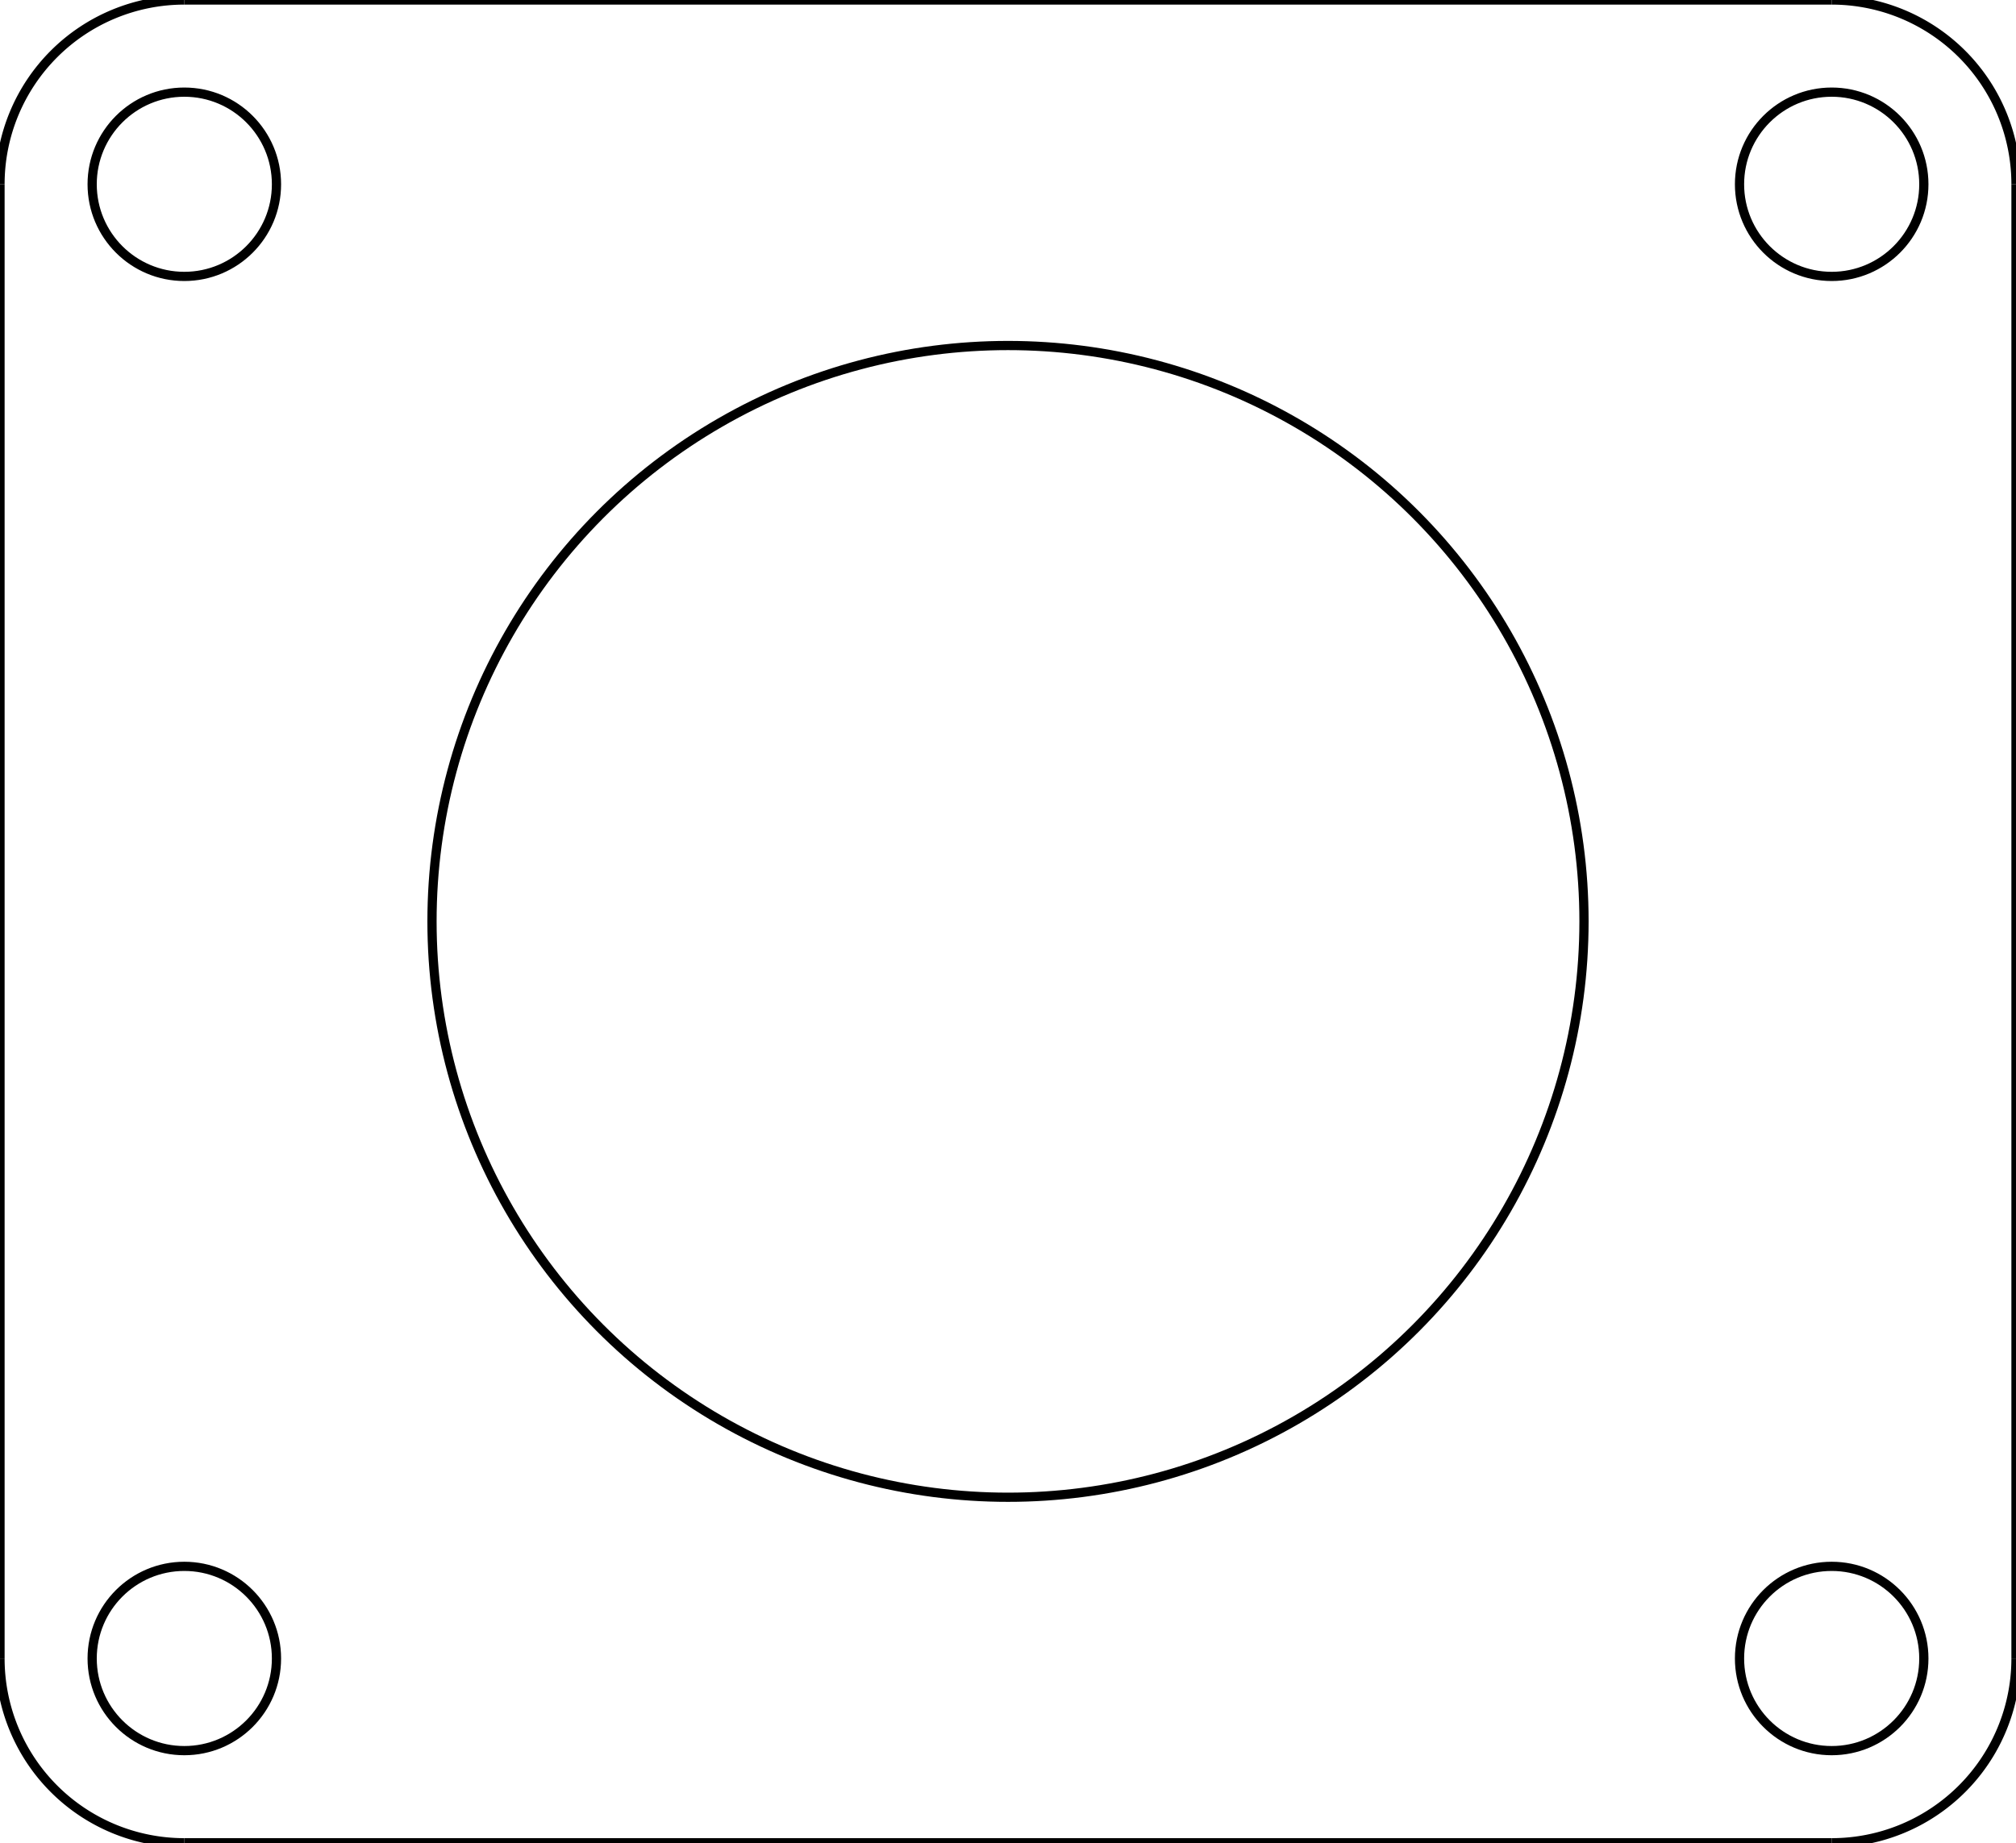 <?xml version="1.0" encoding="UTF-8"?><svg xmlns="http://www.w3.org/2000/svg" viewBox="6.059 -83.888  87.5 80" version="1.0" overflow="visible"><defs><g id="ID__#42_Model_Space"/><g id="ID__#42_Paper_Space0"/><g id="ID__#42_Paper_Space"/></defs><g id="draft" transform="matrix(1 0 0 -1 0 0)" stroke-width="0.4"><g id="VIDLJIVI_BRIDOVI" color="rgb(0,0,0)" stroke="currentColor" fill="none" stroke-width="0.4"/><g id="ID_0" color="rgb(0,0,0)" stroke="currentColor" fill="none" stroke-width="0.4"><path d="M 93.559 75.888 A 8.0 8.0 0 0  1  85.559 83.888" color="rgb(0,0,0)" stroke="currentColor" id="ID_66"/><path d="M 85.559 3.888 A 8.0 8.0 0 0  1  93.559 11.888" color="rgb(0,0,0)" stroke="currentColor" id="ID_68"/><path d="M 6.059 11.888 A 8 8 0 0  1  14.059 3.888" color="rgb(0,0,0)" stroke="currentColor" id="ID_6A"/><path d="M 14.059 83.888 A 8.0 8.0 0 0  1  6.059 75.888" color="rgb(0,0,0)" stroke="currentColor" id="ID_6C"/><circle cx="49.809" cy="43.888" r="25" color="rgb(0,0,0)" stroke="currentColor" id="ID_6E"/><circle cx="85.559" cy="11.888" r="4" color="rgb(0,0,0)" stroke="currentColor" id="ID_6F"/><circle cx="14.059" cy="11.888" r="4" color="rgb(0,0,0)" stroke="currentColor" id="ID_70"/><circle cx="85.559" cy="75.888" r="4" color="rgb(0,0,0)" stroke="currentColor" id="ID_71"/><circle cx="14.059" cy="75.888" r="4" color="rgb(0,0,0)" stroke="currentColor" id="ID_72"/><line x1="93.559" y1="11.888" x2="93.559" y2="75.888" color="rgb(0,0,0)" stroke="currentColor" id="ID_67"/><line x1="14.059" y1="3.888" x2="85.559" y2="3.888" color="rgb(0,0,0)" stroke="currentColor" id="ID_69"/><line x1="6.059" y1="75.888" x2="6.059" y2="11.888" color="rgb(0,0,0)" stroke="currentColor" id="ID_6B"/><line x1="85.559" y1="83.888" x2="14.059" y2="83.888" color="rgb(0,0,0)" stroke="currentColor" id="ID_6D"/></g><g id="SIMETRALA" color="rgb(0,0,0)" stroke="currentColor" fill="none" stroke-dasharray="12.7, 2.54, 2.54, 2.54 " stroke-width="0.4"/><g id="NEVIDLJIVI" color="rgb(0,0,0)" stroke="currentColor" fill="none" stroke-dasharray="1.27, 0.635 " stroke-width="0.4"/></g></svg>